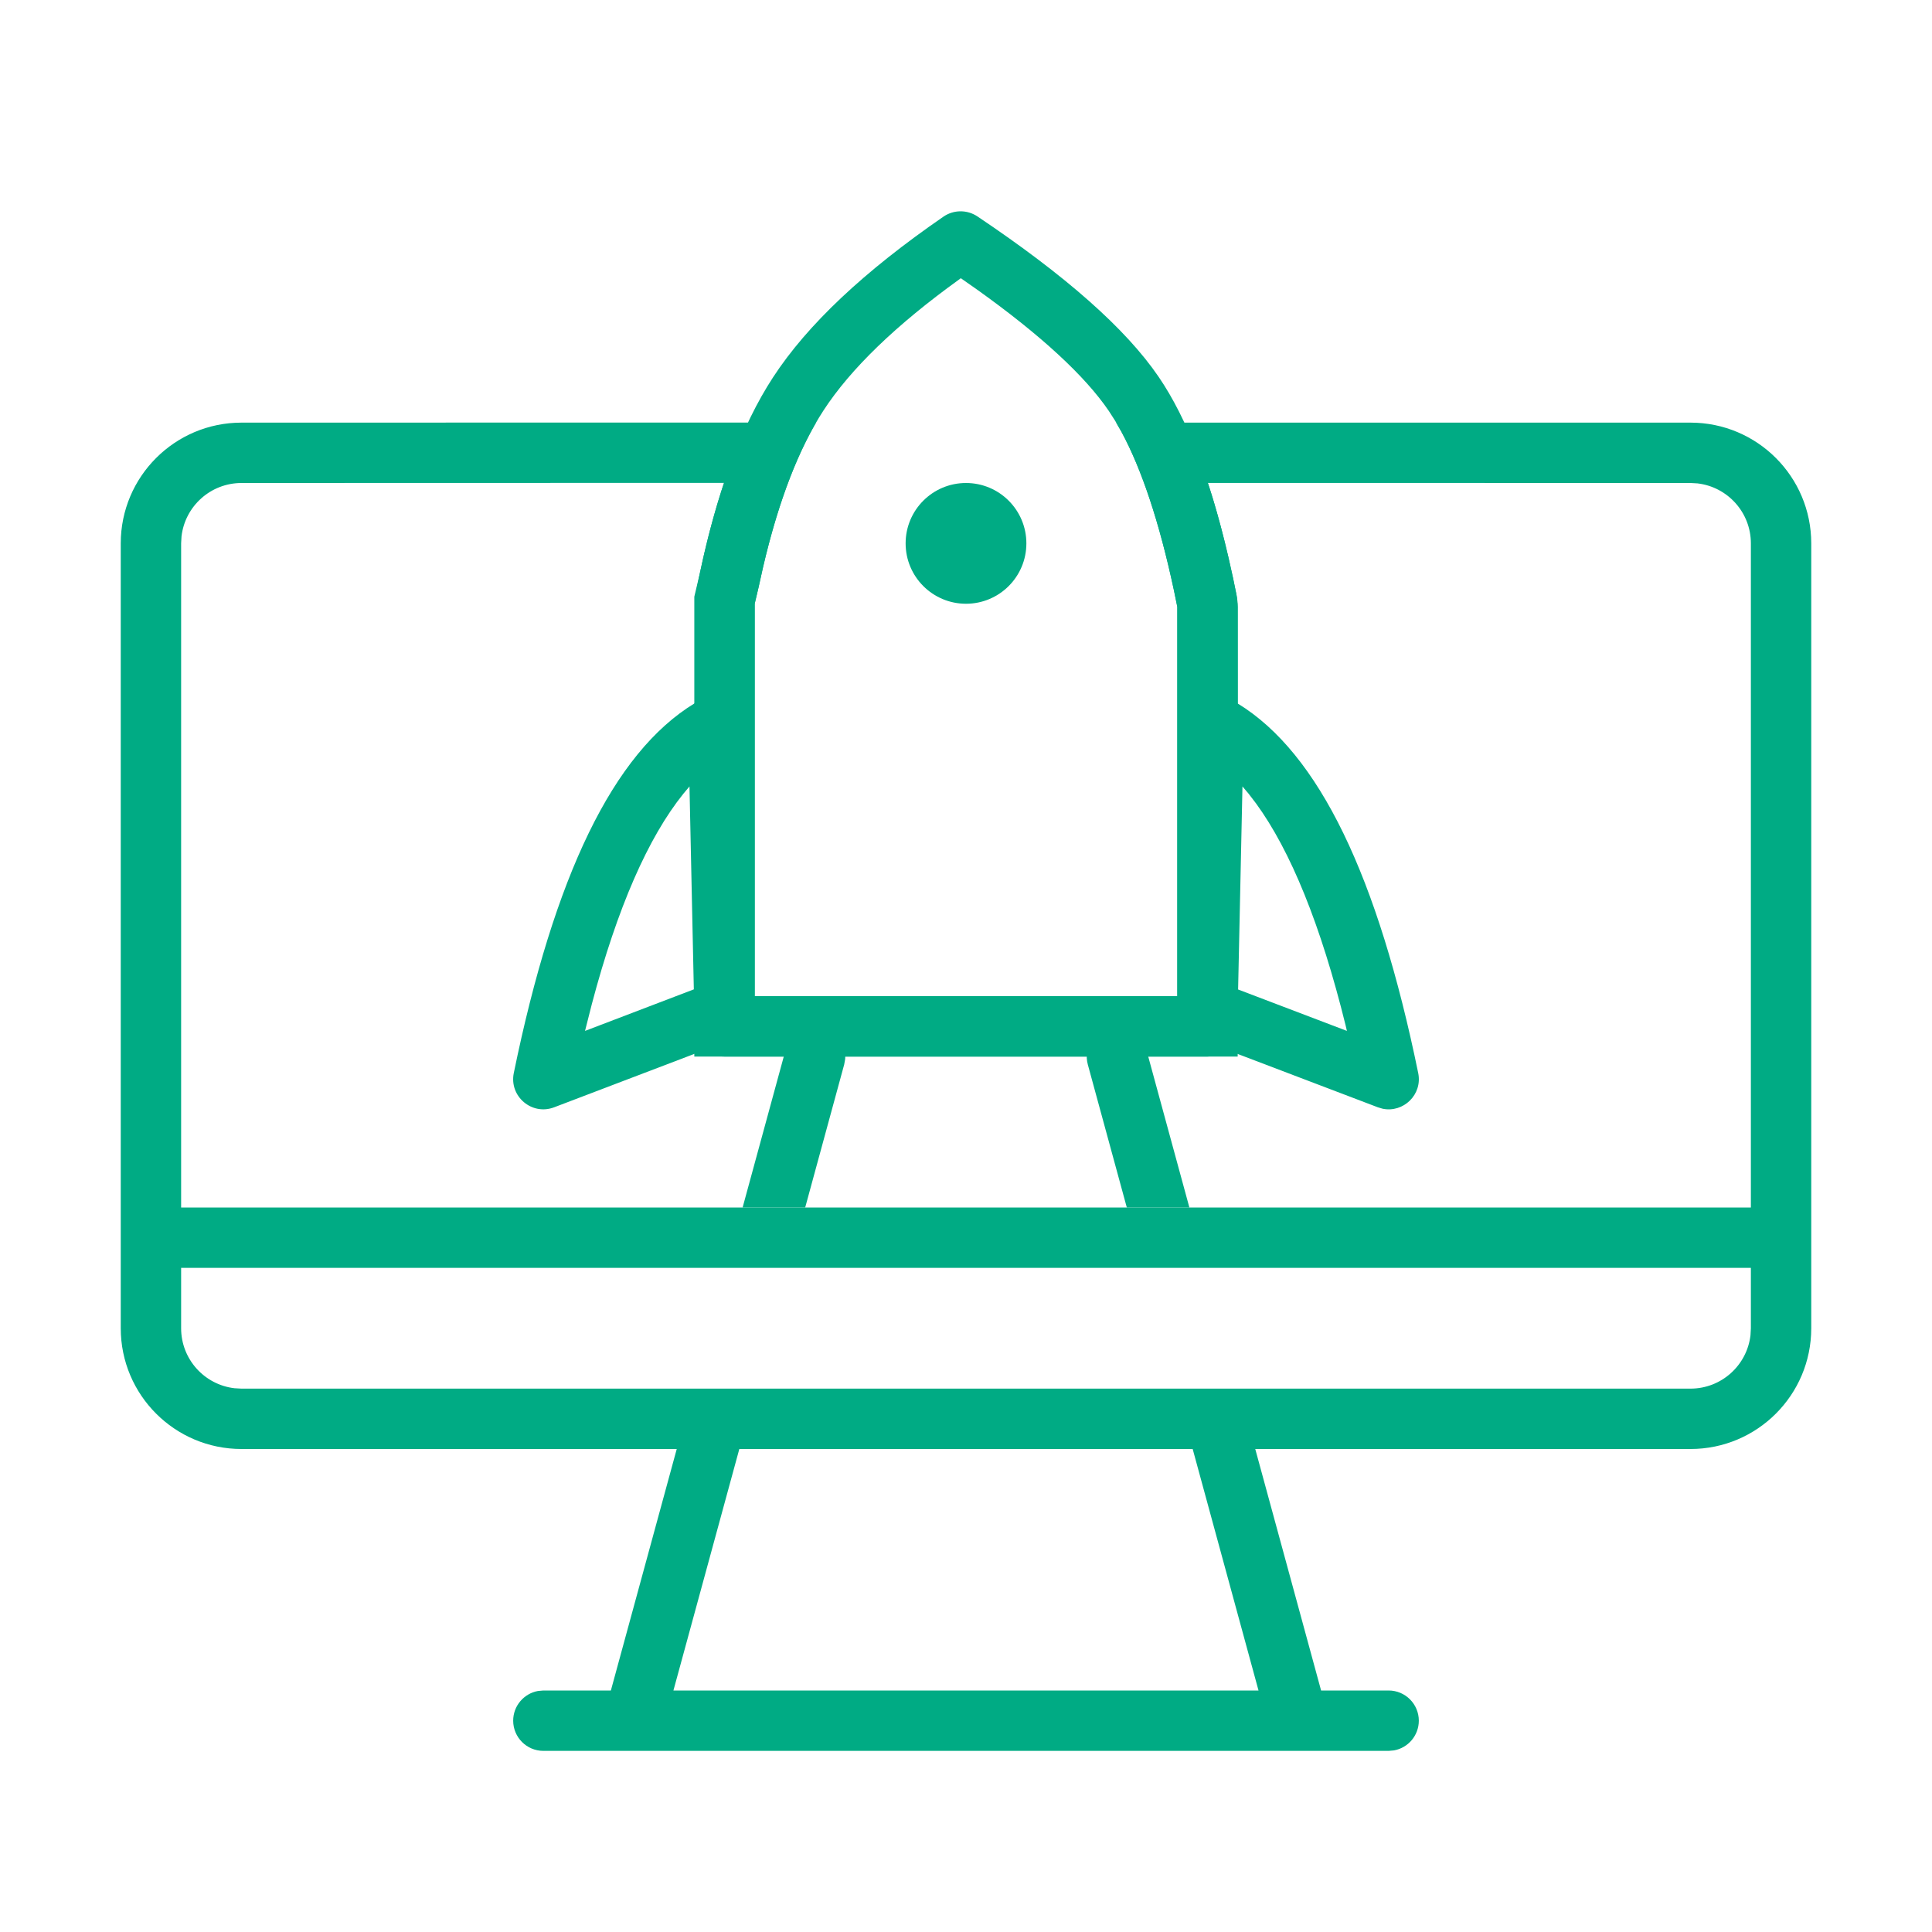 <?xml version="1.0" encoding="UTF-8"?>
<svg width="64px" height="64px" viewBox="0 0 64 64" version="1.1" xmlns="http://www.w3.org/2000/svg" xmlns:xlink="http://www.w3.org/1999/xlink">
    <title>9C880591-C0D4-432B-BA4A-139809430578@svg</title>
    <g id="vd" stroke="none" stroke-width="1" fill="none" fill-rule="evenodd">
        <g id="Landing-Made-in-Saudi" transform="translate(-954, -3691)" fill="#00AB84" fill-rule="nonzero">
            <g id="Group-24" transform="translate(0, 3530)">
                <g id="Assets/Icons/ic-32/Brainstorming" transform="translate(954, 161)">
                    <path d="M60,44 C60,46.209 58.209,48 56,48 L8,48 C5.791,48 4,46.209 4,44 L4,18 C4,15.791 5.791,14 8,14 L27.033,13.997 C26.329,15.207 25.74,16.805 25.278,18.783 L25.128,19.458 L25,20 L25,33 L39,33 L39,20.104 L38.886,19.546 C38.404,17.292 37.819,15.54 37.146,14.297 L36.974,13.999 L56,14 C58.209,14 60,15.791 60,18 L60,44 Z M6,42 L6,44 C6,45.026 6.772,45.871 7.767,45.987 L8,46 L56,46 C57.026,46 57.871,45.228 57.987,44.233 L58,44 L58,42 L6,42 Z M6,40 L58,40 L58,18 C58,16.974 57.228,16.129 56.233,16.013 L56,16 L40.012,15.998 L40.163,16.469 C40.349,17.079 40.523,17.733 40.686,18.432 L40.846,19.145 L40.96,19.704 L41,20.104 L41,35 L23,35 L23,19.767 L23.175,19.025 L23.33,18.327 C23.498,17.611 23.682,16.935 23.884,16.3 L23.984,15.996 L8,16 C6.974,16 6.129,16.772 6.013,17.767 L6,18 L6,40 Z" id="Combined-Shape"></path>
                    <path d="M24.491,48 L22.308,56 L41.69,56 L39.509,48 L41.582,48 L43.763,56 L46,56 C46.552,56 47,56.448 47,57 C47,57.491 46.646,57.899 46.18,57.984 L46,58 L18,58 C17.448,58 17,57.552 17,57 C17,56.509 17.354,56.101 17.82,56.016 L18,56 L20.236,56 L22.418,48 L24.491,48 Z M37.902,34.568 L37.965,34.737 L39.4,40 L37.327,40 L36.035,35.263 C35.89,34.73 36.204,34.181 36.737,34.035 C37.211,33.906 37.697,34.14 37.902,34.568 Z M27.085,34.003 L27.263,34.035 C27.737,34.164 28.038,34.613 27.997,35.085 L27.965,35.263 L26.673,40 L24.6,40 L26.035,34.737 C26.164,34.263 26.613,33.962 27.085,34.003 Z" id="Combined-Shape"></path>
                    <path d="M31.254,7.176 C31.592,6.944 32.037,6.941 32.378,7.169 C35.292,9.124 37.291,10.883 38.384,12.487 C39.326,13.868 40.088,15.857 40.695,18.469 L40.843,19.136 L40.98,19.799 L41,20 L41.002,23.305 C43.702,24.957 45.645,29.042 46.98,35.546 C47.127,36.264 46.485,36.87 45.802,36.728 L45.644,36.681 L40.633,34.774 C40.504,34.88 40.347,34.954 40.176,34.985 L40,35 L24,35 C23.759,35 23.538,34.915 23.365,34.773 L18.356,36.681 C17.619,36.962 16.862,36.319 17.02,35.546 C18.358,29.029 20.305,24.941 23.014,23.295 L23.019,19.804 L23.169,19.057 C23.75,16.295 24.557,14.112 25.605,12.504 C26.746,10.752 28.63,8.984 31.254,7.176 Z M41.158,26.052 L41.014,32.778 L44.618,34.15 L44.575,33.966 C43.754,30.639 42.755,28.189 41.609,26.616 L41.361,26.292 L41.158,26.052 Z M22.84,26.052 L22.639,26.292 C21.473,27.74 20.45,30.064 19.604,33.267 L19.38,34.15 L22.984,32.774 L22.84,26.052 Z M31.828,9.216 L31.797,9.24 C29.683,10.761 28.178,12.218 27.28,13.596 C26.466,14.846 25.793,16.578 25.278,18.783 L25.128,19.458 L25,20 L25,33 L39,33 L39,20.104 L38.886,19.546 C38.404,17.292 37.819,15.54 37.146,14.297 L36.941,13.94 L36.731,13.613 C35.942,12.455 34.488,11.109 32.375,9.599 L31.828,9.216 Z" id="Combined-Shape"></path>
                    <circle id="Oval" cx="32" cy="18" r="2"></circle>
                </g>
            </g>
        </g>
    </g>
</svg>